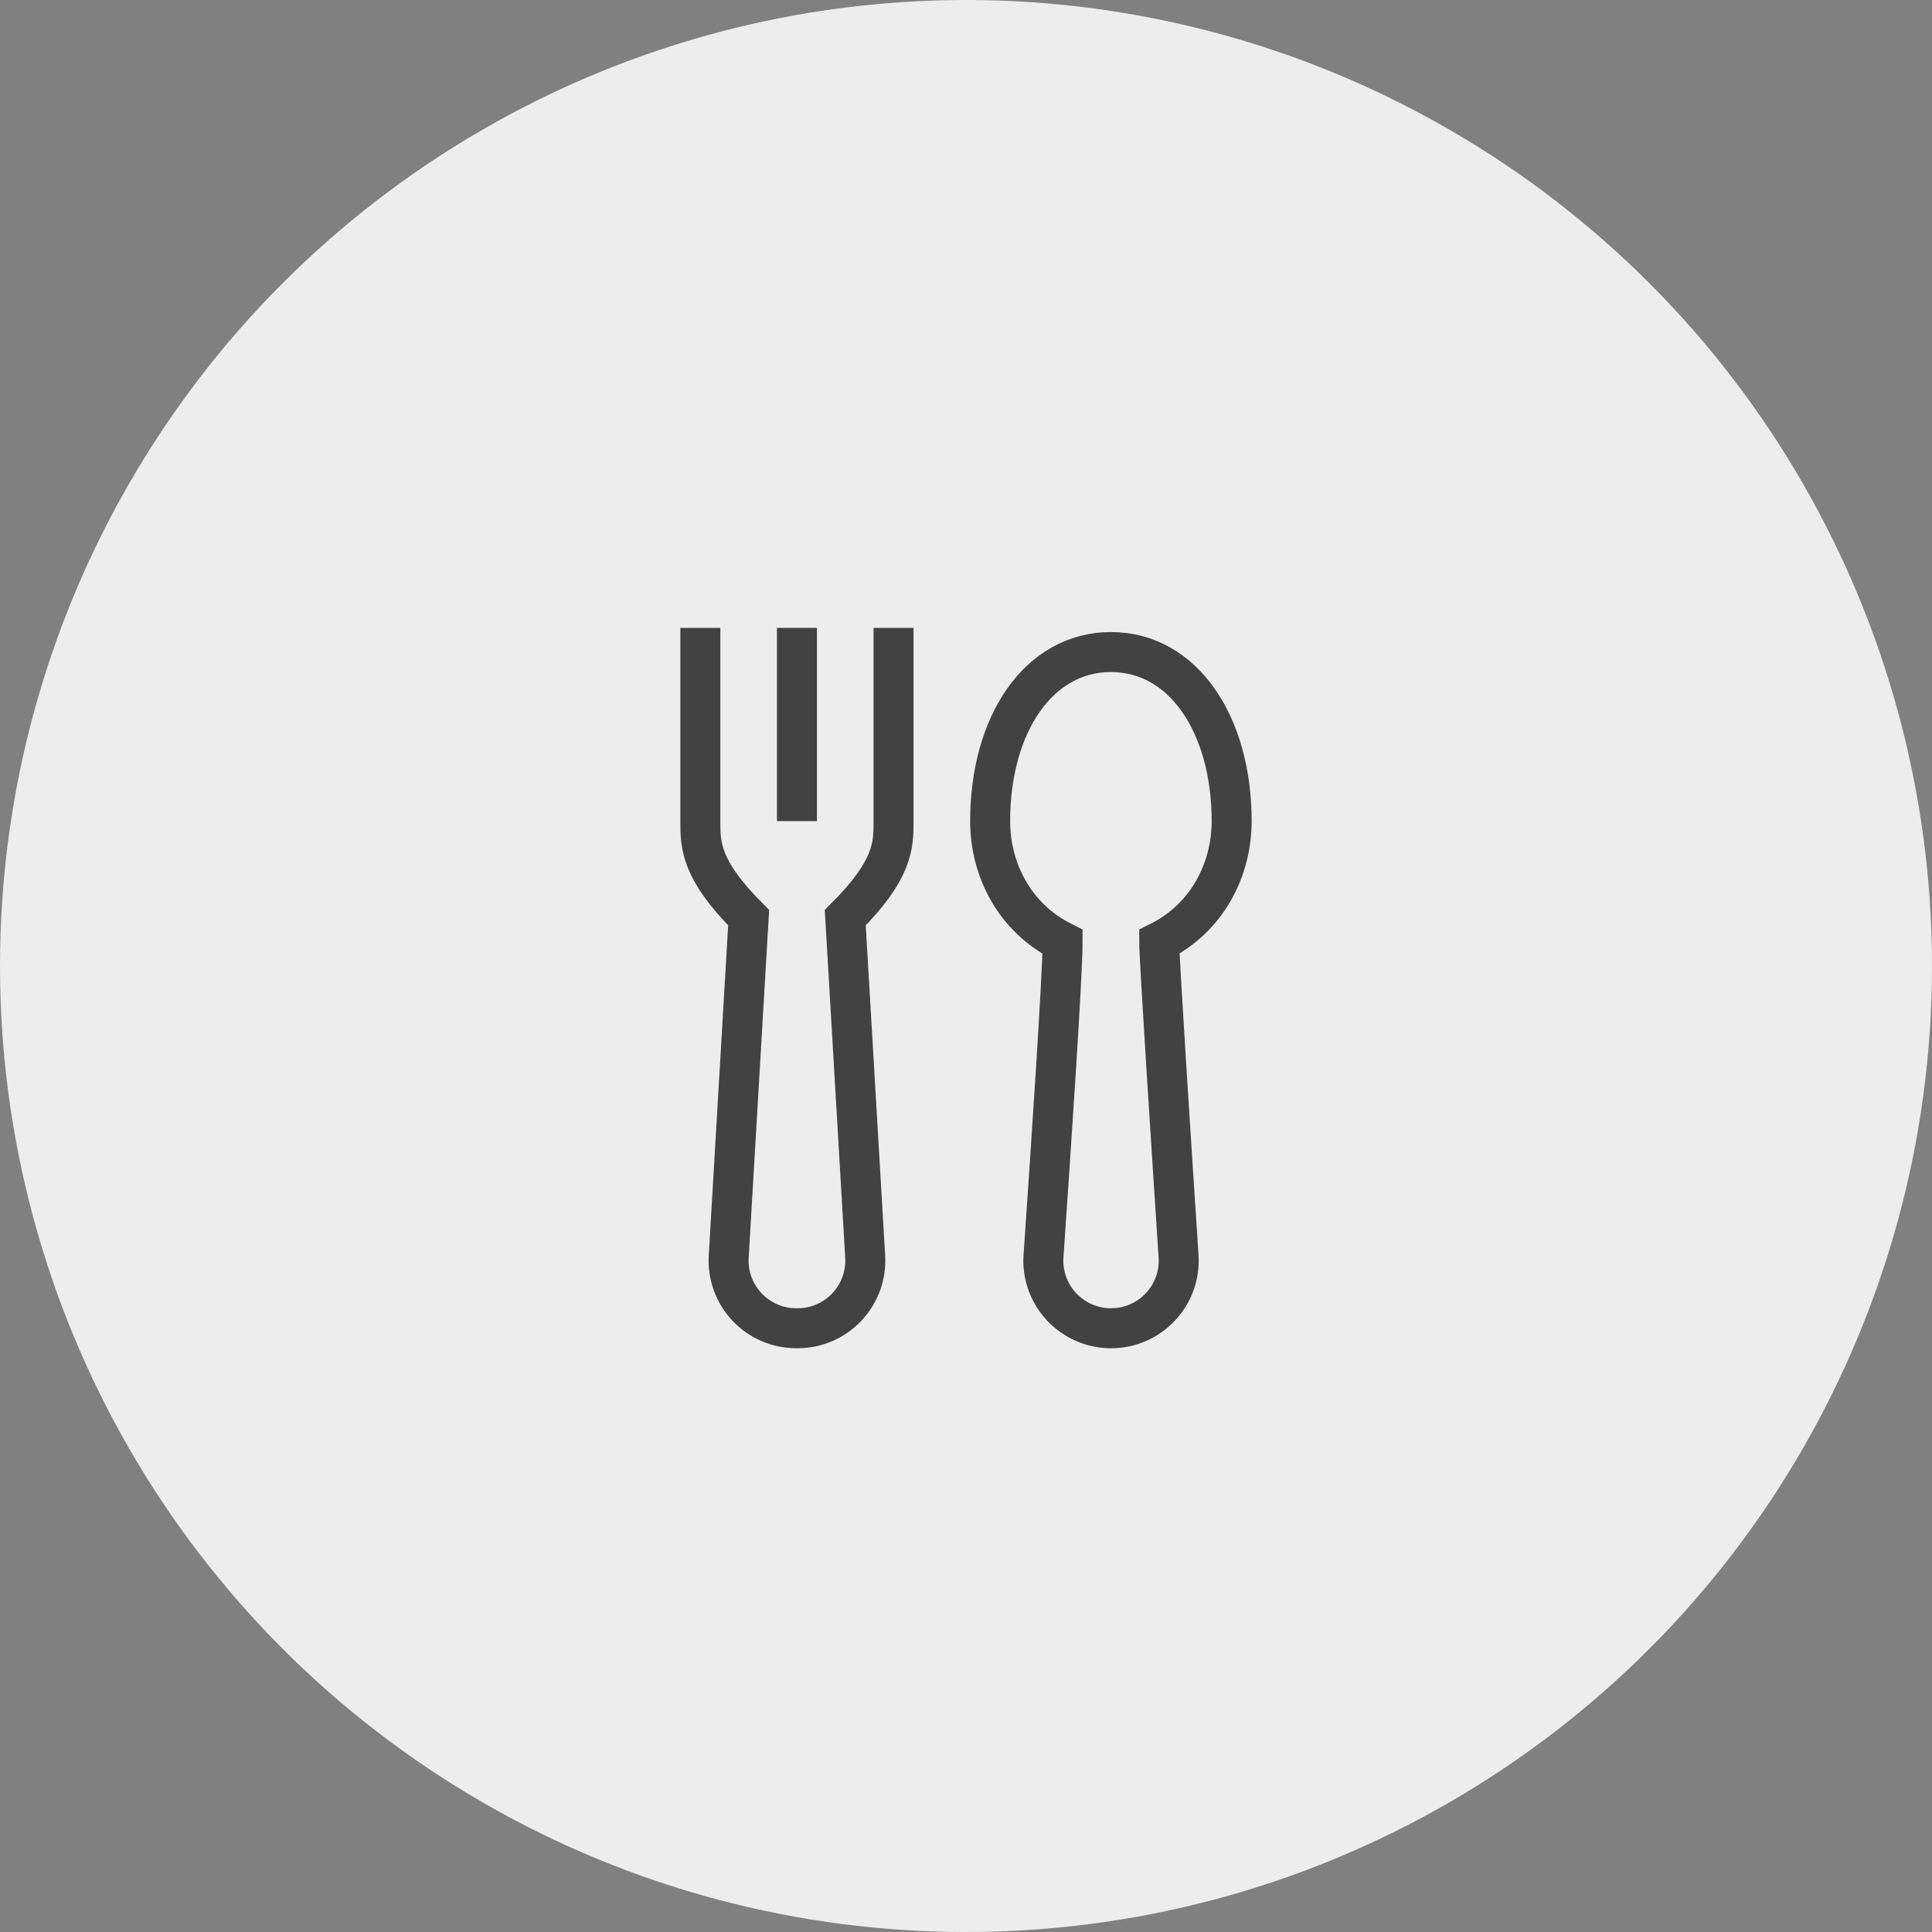 <?xml version="1.0" encoding="UTF-8"?> <svg xmlns="http://www.w3.org/2000/svg" width="50" height="50" viewBox="0 0 50 50" fill="none"><rect x="0" y="0" width="50" height="50" fill="#808080" stroke="none"/> <circle cx="25" cy="25" r="25" fill="#EDEDED"></circle> <path d="M23.125 16.25V21.25C23.125 21.875 23.125 22.5 21.875 23.75L22.391 32.521C22.45 33.527 21.65 34.375 20.642 34.375H20.608C19.6 34.375 18.8 33.527 18.859 32.521L19.375 23.75C18.125 22.5 18.125 21.875 18.125 21.25V16.25" stroke="#424242" stroke-width="1.035"></path> <path d="M20.625 21.25V16.25" stroke="#424242" stroke-width="1.035"></path> <path fill-rule="evenodd" clip-rule="evenodd" d="M28.75 16.875C26.875 16.875 25.625 18.75 25.625 21.25C25.625 22.5 26.25 23.75 27.5 24.375C27.5 25.256 27.189 29.861 27.006 32.504C26.936 33.517 27.739 34.375 28.754 34.375C29.766 34.375 30.568 33.519 30.501 32.509C30.319 29.74 30 24.822 30 24.375C31.25 23.75 31.875 22.5 31.875 21.25C31.875 18.75 30.625 16.875 28.75 16.875Z" stroke="#424242" stroke-width="1.035"></path> </svg> 